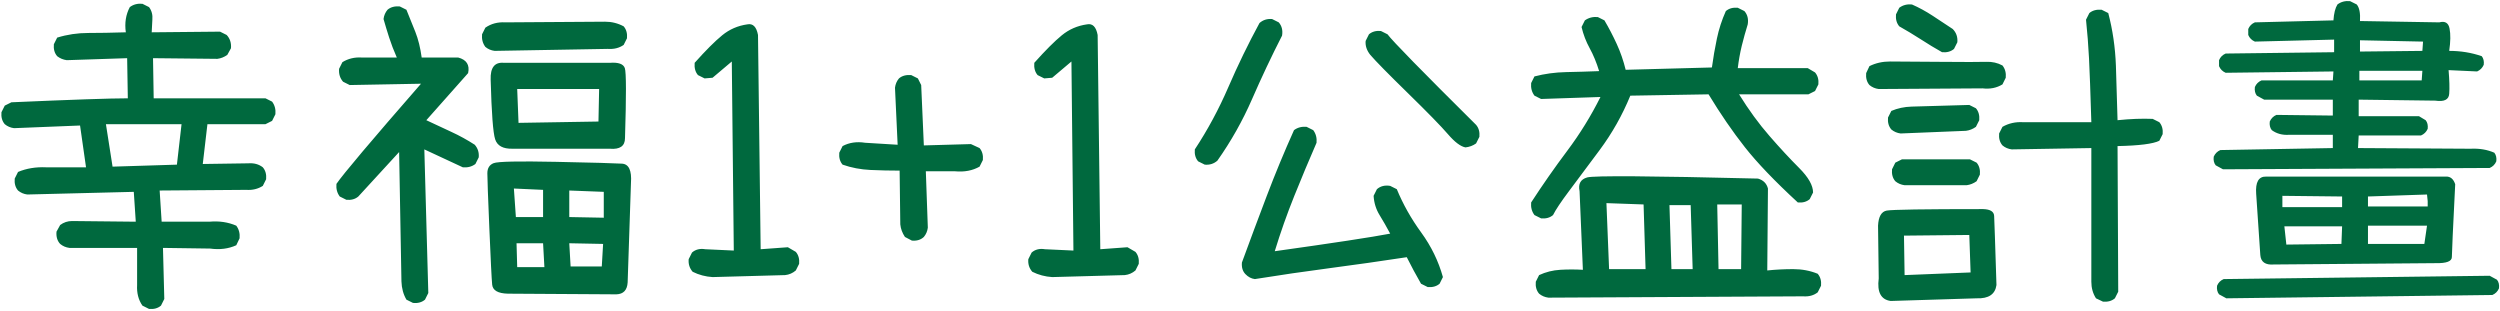 <?xml version="1.0" encoding="UTF-8" standalone="no"?>
<!DOCTYPE svg PUBLIC "-//W3C//DTD SVG 1.1//EN" "http://www.w3.org/Graphics/SVG/1.1/DTD/svg11.dtd">
<svg width="100%" height="100%" viewBox="0 0 386 48" version="1.1" xmlns="http://www.w3.org/2000/svg" xmlns:xlink="http://www.w3.org/1999/xlink" xml:space="preserve" xmlns:serif="http://www.serif.com/" style="fill-rule:evenodd;clip-rule:evenodd;stroke-linejoin:round;stroke-miterlimit:2;">
    <g transform="matrix(1,0,0,1,-767.239,-458.847)">
        <g transform="matrix(0.874,0,0,0.874,153.974,-11.636)">
            <path d="M732.928,567.397L733.748,560.249L720.389,560.249L721.561,567.749L732.928,567.397ZM728.006,592.885L726.834,592.299C726.131,591.284 725.819,590.073 725.897,588.667L725.897,582.104L713.944,582.104C713.319,582.026 712.772,581.792 712.303,581.401C711.795,580.855 711.58,580.131 711.658,579.233L712.303,578.061C712.928,577.592 713.631,577.358 714.412,577.358L725.662,577.475L725.311,572.202L706.502,572.67C705.877,572.593 705.33,572.358 704.862,571.967C704.393,571.421 704.198,570.718 704.276,569.858L704.862,568.686C706.346,568.061 707.987,567.788 709.783,567.866L716.873,567.866L715.819,560.483L704.158,560.952C703.533,560.874 702.987,560.64 702.518,560.249C702.049,559.702 701.854,558.999 701.932,558.139L702.518,556.967L703.69,556.381C714.354,555.913 721.209,555.678 724.256,555.678L724.139,548.588L713.475,548.94C712.85,548.862 712.283,548.628 711.776,548.237C711.307,547.69 711.112,546.987 711.19,546.127L711.776,544.956C713.533,544.409 715.369,544.135 717.283,544.135C719.198,544.135 721.405,544.096 723.905,544.018C723.67,542.377 723.905,540.894 724.608,539.565C725.233,539.096 725.975,538.901 726.834,538.979L728.006,539.565C728.475,540.19 728.67,540.932 728.592,541.792L728.475,544.018L740.545,543.901L741.717,544.487C742.303,545.112 742.557,545.893 742.479,546.831L741.834,548.002C741.287,548.394 740.701,548.628 740.076,548.706L728.709,548.588L728.826,555.678L748.573,555.678L749.744,556.264C750.213,556.89 750.408,557.631 750.33,558.491L749.744,559.663L748.573,560.249L738.319,560.249L737.498,567.28L745.526,567.163C746.541,567.085 747.401,567.319 748.104,567.866C748.573,568.413 748.768,569.116 748.69,569.975L748.104,571.147C747.244,571.694 746.268,571.928 745.174,571.85L729.881,571.967L730.233,577.475L738.67,577.475C740.389,577.319 741.971,577.553 743.416,578.178C743.885,578.804 744.08,579.545 744.002,580.405L743.416,581.635C742.049,582.261 740.506,582.456 738.787,582.221L730.467,582.104L730.701,591.127L730.115,592.299C729.569,592.768 728.866,592.963 728.006,592.885M807.986,585.385L808.22,581.401L802.244,581.283L802.478,585.385L807.986,585.385ZM808.338,576.772L808.338,572.201L802.244,571.967L802.244,576.655L808.338,576.772ZM807.4,559.78L807.517,554.037L793.045,554.037L793.279,560.014L807.4,559.78ZM797.849,585.502L797.615,581.283L792.927,581.283L793.045,585.502L797.849,585.502ZM797.615,576.655L797.615,571.85L792.459,571.615L792.81,576.655L797.615,576.655ZM809.392,564.584L792.224,564.584C790.545,564.624 789.519,564.067 789.148,562.914C788.777,561.762 788.513,558.256 788.357,552.397C788.279,550.248 789.06,549.252 790.701,549.408L809.392,549.408C810.916,549.291 811.804,549.604 812.058,550.346C812.312,551.089 812.322,555.209 812.088,562.709C812.088,564.115 811.189,564.741 809.392,564.584M791.404,590.19C789.646,590.15 788.718,589.614 788.621,588.578C788.523,587.543 788.357,584.233 788.123,578.647C787.888,573.061 787.771,569.819 787.771,568.92C787.771,568.022 788.142,567.426 788.884,567.133C789.627,566.84 793.289,566.762 799.871,566.899C806.453,567.035 810.349,567.143 811.56,567.221C812.771,567.299 813.298,568.432 813.142,570.619L812.556,588.198C812.478,589.564 811.814,590.267 810.564,590.307L791.404,590.19ZM789.06,547.299C788.435,547.221 787.888,546.987 787.42,546.596C786.951,545.971 786.756,545.229 786.834,544.369L787.42,543.197C788.435,542.494 789.607,542.182 790.935,542.26L808.572,542.143C809.744,542.143 810.838,542.417 811.853,542.963C812.322,543.51 812.517,544.213 812.439,545.072L811.853,546.244C811.072,546.791 810.134,547.026 809.041,546.947L789.06,547.299ZM774.646,591.83L773.474,591.244C772.927,590.307 772.634,589.233 772.595,588.022C772.556,586.811 772.42,579.194 772.185,565.17L764.978,573.022C764.431,573.49 763.728,573.686 762.869,573.608L761.697,573.022C761.228,572.397 761.033,571.655 761.111,570.795C762.283,569.077 767.263,563.178 776.052,553.1L763.455,553.334L762.283,552.748C761.736,552.123 761.502,551.362 761.58,550.463L762.166,549.291C763.181,548.666 764.314,548.393 765.564,548.471L771.775,548.471C771.228,547.221 770.779,546.05 770.427,544.955C770.076,543.862 769.744,542.768 769.431,541.674C769.509,541.049 769.744,540.502 770.134,540.033C770.681,539.565 771.404,539.37 772.302,539.447L773.474,540.033C774.021,541.362 774.548,542.67 775.056,543.959C775.564,545.248 775.935,546.753 776.17,548.471L782.615,548.471C784.099,548.862 784.685,549.78 784.373,551.225L776.99,559.545C778.474,560.248 779.939,560.932 781.384,561.596C782.83,562.26 784.216,563.022 785.545,563.881C786.091,564.507 786.326,565.248 786.248,566.108L785.662,567.28C785.037,567.748 784.295,567.944 783.435,567.865L776.638,564.701L777.341,590.072L776.756,591.244C776.209,591.713 775.506,591.908 774.646,591.83M827.557,587.26C826.307,587.182 825.135,586.869 824.041,586.323C823.495,585.698 823.26,584.956 823.338,584.096L823.924,582.924C824.549,582.378 825.33,582.182 826.268,582.338L831.307,582.573L830.955,549.174L827.557,552.045L826.151,552.162L824.979,551.576C824.51,551.03 824.315,550.307 824.393,549.408C826.346,547.221 827.967,545.6 829.256,544.545C830.545,543.49 832.03,542.846 833.709,542.612C834.686,542.417 835.311,543.041 835.584,544.487L836.053,582.338L840.858,581.987L842.264,582.807C842.733,583.354 842.928,584.057 842.85,584.916L842.264,586.088C841.717,586.557 841.092,586.831 840.389,586.908L827.557,587.26ZM862.772,580.815L861.542,580.17C861.073,579.467 860.799,578.725 860.721,577.944L860.604,568.452C858.885,568.452 857.167,568.413 855.448,568.335C853.729,568.257 852.088,567.944 850.526,567.397C850.057,566.851 849.862,566.148 849.94,565.288L850.526,564.116C851.698,563.491 853.026,563.295 854.51,563.53L860.252,563.881L859.784,553.803C859.862,553.178 860.096,552.631 860.487,552.163C861.034,551.694 861.756,551.499 862.655,551.577L863.827,552.163L864.413,553.335L864.881,563.999L873.202,563.764L874.725,564.467C875.194,565.014 875.389,565.717 875.311,566.577L874.725,567.749C873.475,568.452 872.03,568.726 870.389,568.569L865.233,568.569L865.585,578.53C865.506,579.155 865.272,579.702 864.881,580.17C864.334,580.679 863.631,580.893 862.772,580.815M887.557,587.26C886.307,587.182 885.135,586.869 884.041,586.323C883.495,585.698 883.26,584.956 883.338,584.096L883.924,582.924C884.549,582.378 885.33,582.182 886.268,582.338L891.307,582.573L890.955,549.174L887.557,552.045L886.151,552.162L884.979,551.576C884.51,551.03 884.315,550.307 884.393,549.408C886.346,547.221 887.967,545.6 889.256,544.545C890.545,543.49 892.03,542.846 893.709,542.612C894.686,542.417 895.311,543.041 895.584,544.487L896.053,582.338L900.858,581.987L902.264,582.807C902.733,583.354 902.928,584.057 902.85,584.916L902.264,586.088C901.717,586.557 901.092,586.831 900.389,586.908L887.557,587.26ZM960.565,564.35C959.706,564.194 958.67,563.413 957.46,562.006C956.249,560.6 953.895,558.188 950.399,554.77C946.903,551.352 944.686,549.097 943.749,548.002C943.124,547.222 942.85,546.401 942.928,545.541L943.514,544.37C944.061,543.901 944.764,543.706 945.624,543.784L946.795,544.37C947.655,545.541 952.87,550.873 962.44,560.366C962.909,560.912 963.104,561.616 963.026,562.475L962.44,563.647C961.893,564.038 961.268,564.272 960.565,564.35M953.885,589.018L952.713,588.432C951.815,586.87 950.975,585.308 950.194,583.745C945.585,584.448 941.053,585.092 936.6,585.678C932.147,586.264 927.733,586.909 923.358,587.612C922.733,587.534 922.176,587.241 921.688,586.733C921.2,586.225 920.995,585.542 921.073,584.682C922.518,580.737 923.983,576.811 925.467,572.905C926.952,568.998 928.553,565.131 930.272,561.303C930.897,560.834 931.639,560.64 932.499,560.717L933.67,561.303C934.139,561.929 934.335,562.67 934.256,563.53C932.928,566.577 931.62,569.702 930.331,572.905C929.042,576.108 927.889,579.37 926.874,582.69C937.186,581.245 943.983,580.21 947.264,579.584C946.639,578.413 946.014,577.319 945.389,576.303C944.764,575.288 944.413,574.155 944.335,572.905L944.92,571.733C945.545,571.186 946.327,570.991 947.264,571.147L948.436,571.733C949.53,574.389 950.965,576.938 952.743,579.379C954.52,581.821 955.799,584.448 956.581,587.26L955.995,588.432C955.448,588.901 954.745,589.096 953.885,589.018M914.51,567.397L913.338,566.811C912.87,566.265 912.674,565.561 912.752,564.702C915.018,561.264 916.991,557.602 918.67,553.715C920.35,549.829 922.186,546.05 924.178,542.377C924.803,541.831 925.545,541.597 926.405,541.674L927.577,542.26C928.124,542.886 928.319,543.666 928.163,544.604C926.288,548.276 924.52,552.016 922.86,555.825C921.2,559.633 919.159,563.256 916.737,566.694C916.112,567.241 915.37,567.475 914.51,567.397M1009.26,585.854L1009.37,574.428L1005.04,574.428L1005.27,585.854L1009.26,585.854ZM1000.7,585.854L1000.35,574.545L996.6,574.545L996.951,585.854L1000.7,585.854ZM992.381,585.854L992.029,574.428L985.467,574.194L985.936,585.854L992.381,585.854ZM975.213,590.893C974.588,590.815 974.041,590.581 973.572,590.19C973.104,589.643 972.908,588.94 972.986,588.081L973.572,586.909C974.744,586.362 975.994,586.049 977.322,585.971C978.651,585.894 979.979,585.894 981.307,585.971L980.721,572.084C980.447,570.795 980.897,569.985 982.069,569.653C983.24,569.321 993.299,569.389 1012.24,569.858C1013.18,570.132 1013.77,570.718 1014,571.616L1013.88,586.088C1015.37,585.932 1016.89,585.854 1018.46,585.854C1020.02,585.854 1021.46,586.128 1022.79,586.674C1023.26,587.221 1023.46,587.924 1023.38,588.784L1022.79,589.956C1022.09,590.502 1021.23,590.736 1020.21,590.659L975.213,590.893ZM973.924,576.889L972.752,576.303C972.283,575.678 972.088,574.937 972.166,574.077C974.197,570.952 976.326,567.905 978.553,564.936C980.779,561.967 982.733,558.803 984.412,555.444L973.924,555.795L972.752,555.209C972.283,554.584 972.088,553.843 972.166,552.983L972.752,551.811C974.549,551.342 976.404,551.089 978.319,551.049C980.233,551.01 982.186,550.952 984.178,550.874C983.709,549.35 983.152,548.002 982.508,546.831C981.863,545.659 981.385,544.409 981.072,543.081L981.658,541.909C982.322,541.44 983.084,541.245 983.944,541.323L985.115,541.909C985.897,543.237 986.619,544.624 987.283,546.069C987.947,547.515 988.475,549.038 988.865,550.639L1004.1,550.229C1004.33,548.511 1004.63,546.812 1004.98,545.131C1005.33,543.452 1005.86,541.831 1006.56,540.268C1007.11,539.799 1007.81,539.604 1008.67,539.682L1009.84,540.268C1010.39,540.894 1010.58,541.674 1010.43,542.612C1010.04,543.862 1009.69,545.131 1009.37,546.42C1009.06,547.709 1008.83,549.018 1008.67,550.346L1021.03,550.346L1022.32,551.108C1022.79,551.655 1022.99,552.358 1022.91,553.217L1022.32,554.389L1021.15,554.975L1008.9,554.975C1010.62,557.749 1012.41,560.2 1014.27,562.329C1016.12,564.458 1017.87,566.342 1019.51,567.983C1021.15,569.624 1021.97,571.069 1021.97,572.319L1021.38,573.491C1020.84,573.959 1020.13,574.155 1019.28,574.077C1015.21,570.327 1012.1,567.075 1009.93,564.321C1007.76,561.567 1005.62,558.452 1003.51,554.975L989.686,555.209C988.279,558.647 986.473,561.85 984.266,564.819C982.059,567.788 980.252,570.209 978.846,572.084C977.44,573.959 976.502,575.366 976.033,576.303C975.486,576.772 974.783,576.967 973.924,576.889M1073.18,591.596L1071.95,591.01C1071.4,590.15 1071.13,589.174 1071.13,588.08L1071.13,564.467L1057.07,564.701C1056.44,564.624 1055.9,564.389 1055.43,563.998C1054.96,563.452 1054.76,562.749 1054.84,561.889L1055.43,560.717C1056.52,560.092 1057.73,559.819 1059.06,559.897L1071.13,559.897C1070.97,554.663 1070.84,550.903 1070.72,548.617C1070.6,546.332 1070.43,544.057 1070.19,541.791L1070.78,540.619C1071.33,540.151 1072.05,539.956 1072.95,540.033L1074.12,540.619C1074.9,543.589 1075.35,546.684 1075.47,549.907C1075.58,553.129 1075.68,556.342 1075.76,559.545C1078.03,559.311 1080.1,559.233 1081.97,559.311L1083.14,559.897C1083.61,560.444 1083.81,561.147 1083.73,562.006L1083.14,563.178C1082.05,563.725 1079.59,564.038 1075.76,564.116C1075.84,579.389 1075.88,587.963 1075.88,589.838L1075.29,591.01C1074.74,591.479 1074.04,591.674 1073.18,591.596M1049.8,586.44L1049.57,579.819L1038.03,579.936L1038.14,586.909L1049.8,586.44ZM1044.76,547.533C1043.51,546.83 1042.25,546.069 1040.99,545.248C1039.71,544.428 1038.45,543.666 1037.2,542.963C1036.74,542.417 1036.54,541.714 1036.62,540.854L1037.2,539.682C1037.83,539.213 1038.57,539.018 1039.43,539.096C1040.68,539.643 1041.9,540.307 1043.09,541.088C1044.29,541.869 1045.47,542.651 1046.64,543.432C1047.26,544.057 1047.54,544.838 1047.46,545.776L1046.87,546.948C1046.33,547.416 1045.62,547.612 1044.76,547.533M1038.14,571.03C1037.52,570.952 1036.97,570.718 1036.5,570.326C1036.03,569.78 1035.84,569.077 1035.92,568.217L1036.5,567.045L1037.67,566.459L1049.69,566.459L1050.86,567.045C1051.33,567.592 1051.52,568.295 1051.44,569.155L1050.86,570.326C1050.31,570.718 1049.72,570.952 1049.1,571.03L1038.14,571.03ZM1037.44,561.889C1036.82,561.811 1036.27,561.577 1035.8,561.186C1035.33,560.639 1035.13,559.936 1035.21,559.076L1035.8,557.905C1036.89,557.436 1038.08,557.182 1039.37,557.143C1040.66,557.104 1044.06,557.007 1049.57,556.85L1050.74,557.436C1051.21,557.983 1051.4,558.686 1051.33,559.545L1050.74,560.717C1050.19,561.108 1049.61,561.343 1048.98,561.42L1037.44,561.889ZM1035.68,591.479C1033.96,591.244 1033.26,589.916 1033.57,587.494L1033.45,578.178C1033.53,576.577 1034.04,575.688 1034.98,575.512C1035.92,575.336 1041.6,575.248 1052.03,575.248C1053.28,575.288 1053.92,575.688 1053.96,576.45C1054,577.211 1054.14,581.283 1054.37,588.666C1054.14,590.307 1052.97,591.088 1050.86,591.01L1035.68,591.479ZM1033.57,554.037C1032.95,553.96 1032.4,553.725 1031.93,553.334C1031.46,552.788 1031.27,552.085 1031.35,551.225L1031.93,549.994C1033.03,549.448 1034.24,549.174 1035.57,549.174C1036.89,549.174 1039.79,549.194 1044.27,549.233C1048.74,549.272 1051.5,549.272 1052.56,549.233C1053.61,549.194 1054.57,549.408 1055.43,549.877C1055.9,550.463 1056.09,551.186 1056.01,552.045L1055.43,553.217C1054.41,553.843 1053.24,554.077 1051.91,553.92L1033.57,554.037ZM1129.96,581.401L1130.43,578.178L1120,578.178L1120,581.401L1129.96,581.401ZM1130.55,574.78L1130.55,573.842L1130.43,572.671L1120,573.022L1120,574.78L1130.55,574.78ZM1129.61,547.299L1129.73,545.659L1118.59,545.424L1118.59,547.417L1129.61,547.299ZM1129.49,552.514L1129.61,550.815L1118.48,550.815L1118.48,552.514L1129.49,552.514ZM1115.31,581.401L1115.43,578.296L1105.23,578.296L1105.58,581.518L1115.31,581.401ZM1115.43,574.897L1115.43,573.022L1104.88,572.905L1104.88,574.897L1115.43,574.897ZM1103.36,585.034C1101.87,585.151 1101.08,584.594 1100.98,583.364C1100.89,582.133 1100.64,578.53 1100.25,572.553C1100.1,570.484 1100.68,569.467 1102.01,569.506L1133.77,569.506C1134.55,569.467 1135.1,569.917 1135.41,570.854C1135.02,578.667 1134.82,582.954 1134.82,583.715C1134.82,584.477 1133.87,584.839 1131.95,584.799L1103.36,585.034ZM1094.98,591.01L1093.69,590.307C1093.38,589.916 1093.26,589.409 1093.34,588.784C1093.57,588.237 1093.96,587.846 1094.51,587.612L1141.5,587.026L1142.79,587.729C1143.1,588.12 1143.22,588.627 1143.14,589.253C1142.91,589.799 1142.52,590.19 1141.97,590.424L1094.98,591.01ZM1094.39,568.217L1093.1,567.514C1092.79,567.124 1092.67,566.616 1092.75,565.991C1092.99,565.444 1093.38,565.053 1093.92,564.819L1113.79,564.467L1113.79,562.124L1106.05,562.124C1104.88,562.202 1103.87,561.929 1103.01,561.303C1102.69,560.913 1102.58,560.405 1102.65,559.78C1102.89,559.234 1103.28,558.842 1103.83,558.608L1113.79,558.725L1113.79,555.913L1101.66,555.913L1100.37,555.21C1100.06,554.819 1099.94,554.312 1100.02,553.686C1100.25,553.14 1100.64,552.749 1101.19,552.514L1113.79,552.514L1113.9,550.932L1094.86,551.167C1094.31,550.932 1093.92,550.542 1093.69,549.995L1093.69,548.94C1093.92,548.394 1094.31,548.003 1094.86,547.768L1114.02,547.534L1114.02,545.307L1100.02,545.659C1099.47,545.424 1099.08,545.034 1098.85,544.487L1098.85,543.432C1099.08,542.886 1099.47,542.495 1100.02,542.26L1113.9,541.909C1113.98,540.659 1114.22,539.722 1114.61,539.096C1115.23,538.628 1115.98,538.433 1116.83,538.51L1118.01,539.096C1118.48,539.643 1118.67,540.62 1118.59,542.026L1132.6,542.26C1133.61,541.987 1134.22,542.348 1134.41,543.344C1134.61,544.34 1134.59,545.659 1134.35,547.299C1136.38,547.299 1138.3,547.612 1140.1,548.237C1140.41,548.628 1140.53,549.135 1140.45,549.76C1140.21,550.307 1139.82,550.698 1139.28,550.932L1134.24,550.698C1134.39,552.456 1134.43,553.852 1134.35,554.887C1134.28,555.923 1133.45,556.323 1131.89,556.089L1118.36,555.913L1118.36,558.842L1129.02,558.842L1130.19,559.546C1130.51,559.937 1130.62,560.444 1130.55,561.069C1130.31,561.616 1129.92,562.006 1129.37,562.241L1118.36,562.241L1118.24,564.467L1138.1,564.585C1139.67,564.507 1141.07,564.741 1142.32,565.288C1142.63,565.679 1142.75,566.186 1142.67,566.811C1142.44,567.358 1142.05,567.749 1141.5,567.983L1094.39,568.217Z" style="fill:rgb(0,105,62);fill-rule:nonzero;"/>
        </g>
    </g>
</svg>
